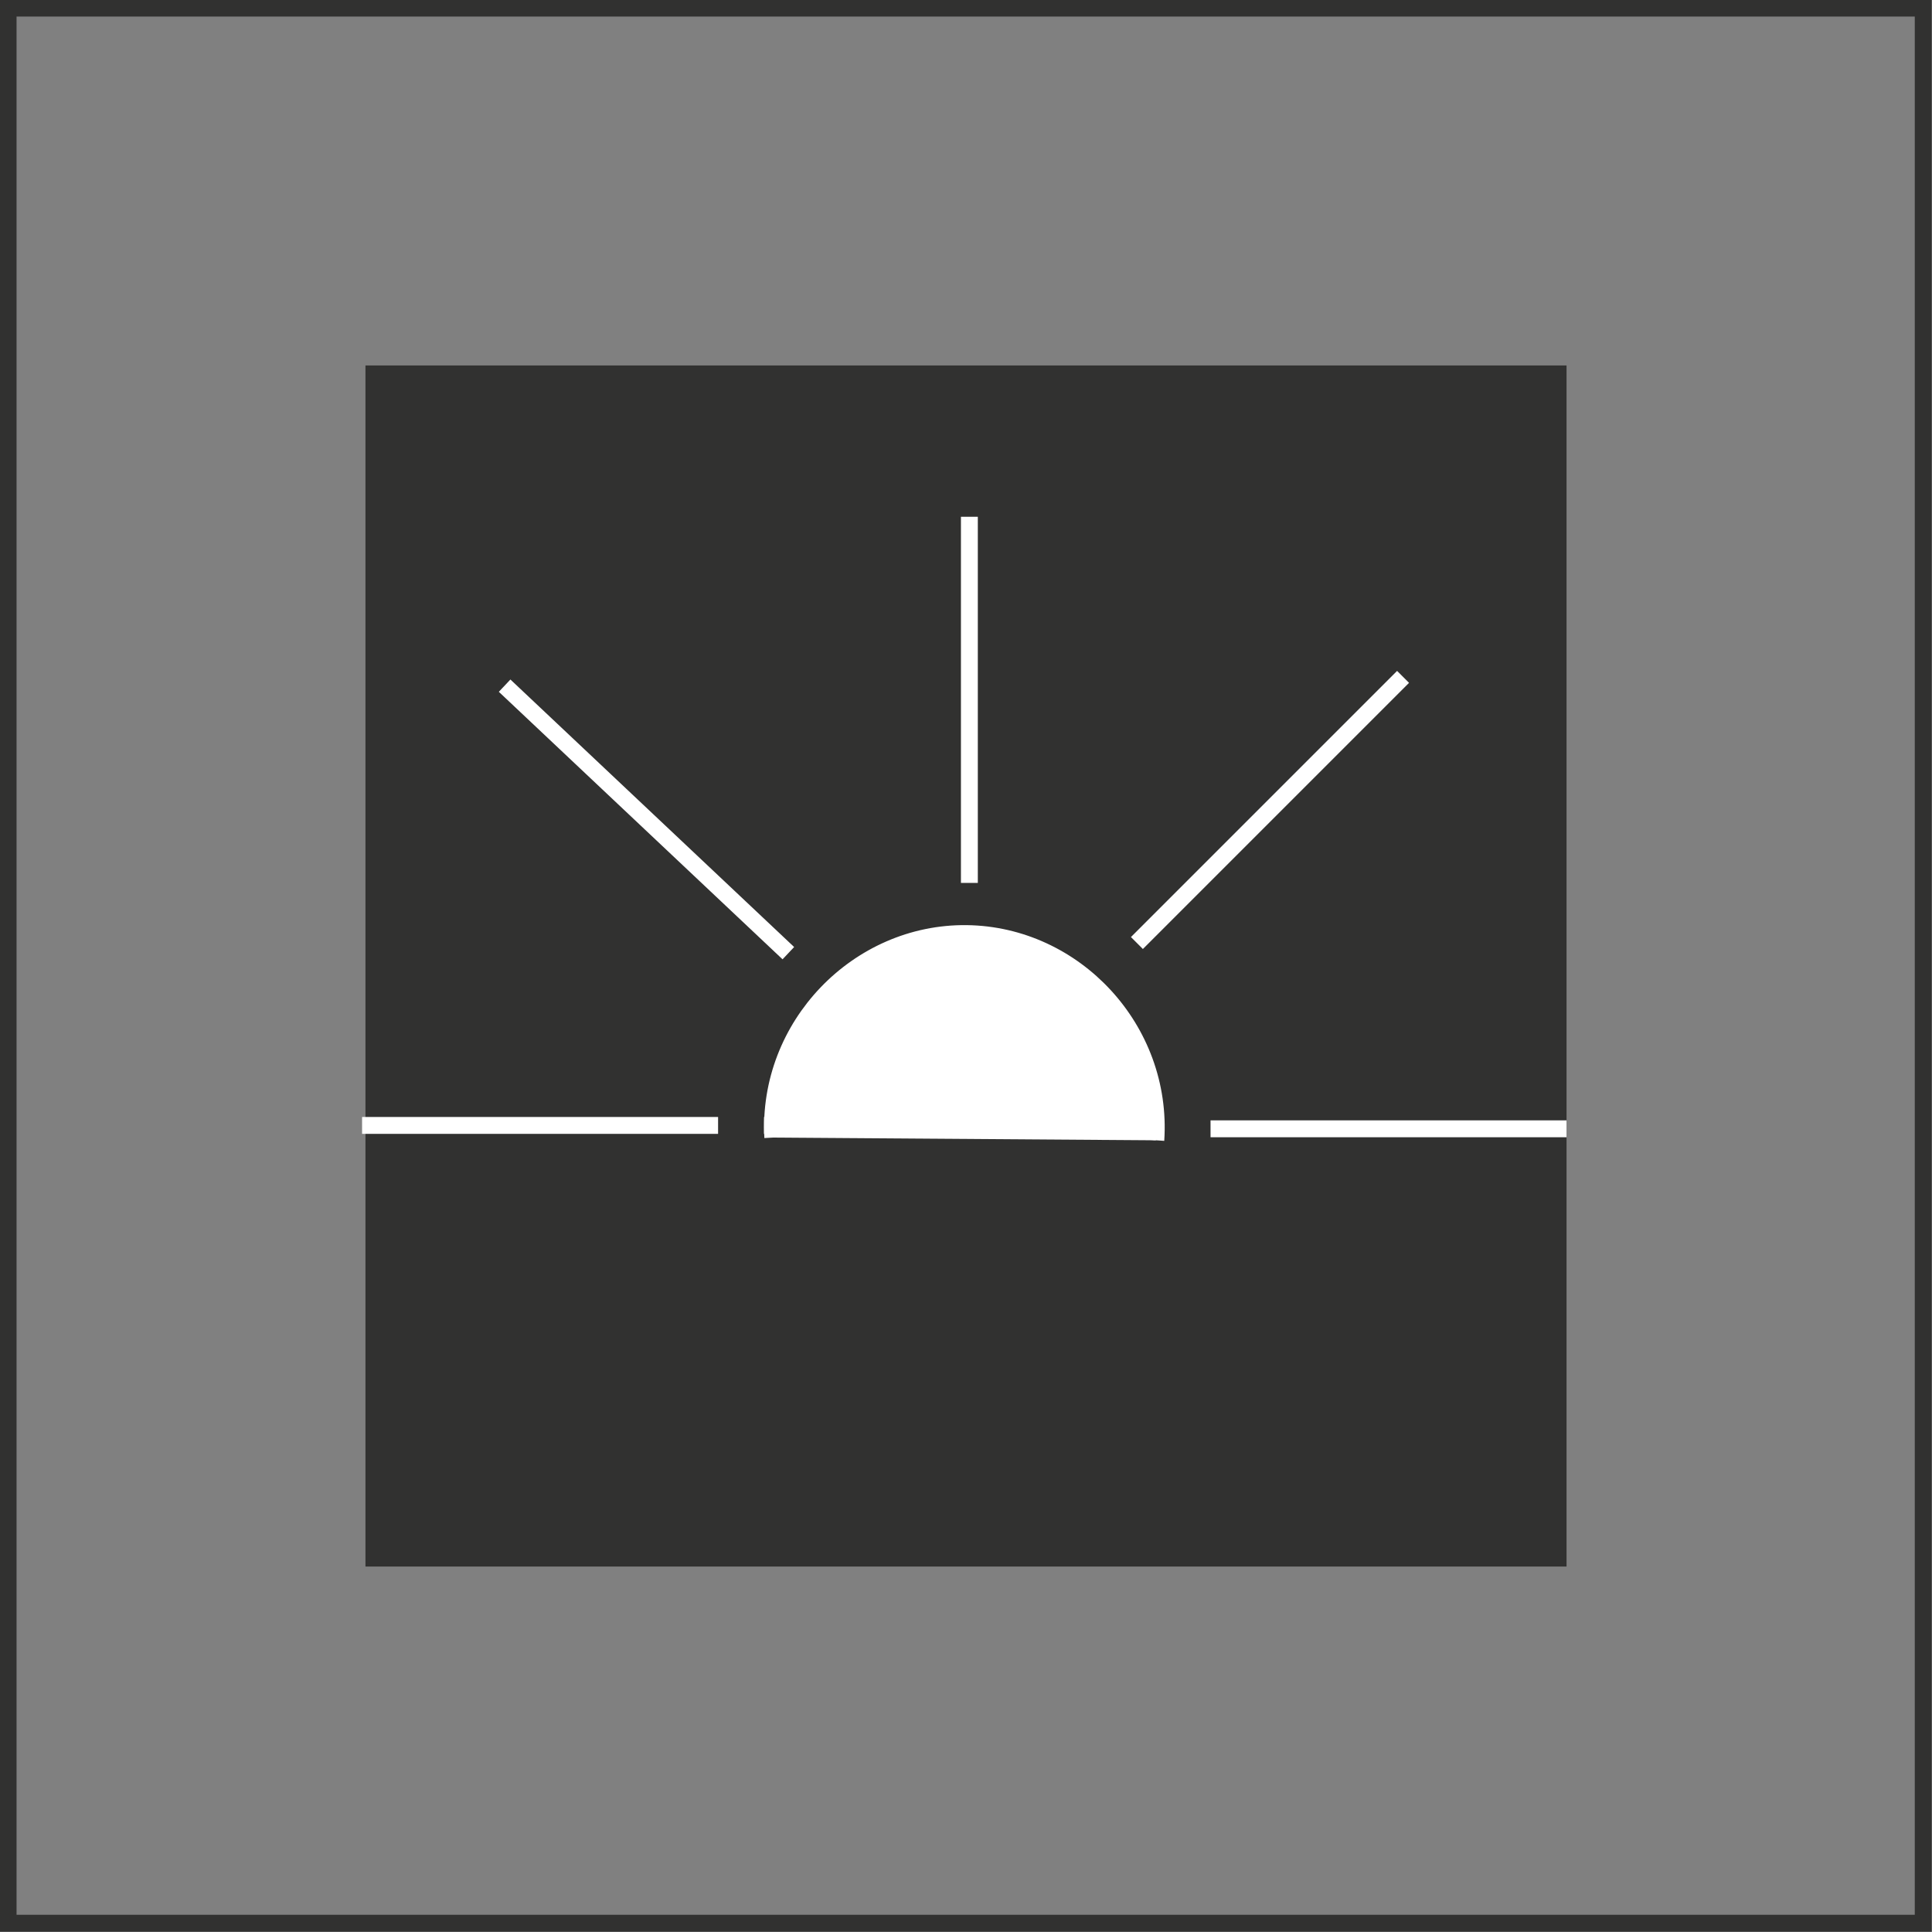 <?xml version="1.0" encoding="UTF-8"?><svg id="Capa_1" xmlns="http://www.w3.org/2000/svg" viewBox="0 0 28.6 28.6"><rect x="0" y="0" width="28.6" height="28.6" fill="#808080" stroke="none"/><defs><style>.cls-1{fill:#fff;stroke:#fff;}.cls-1,.cls-2{stroke-miterlimit:10;stroke-width:.25px;}.cls-2{fill:none;stroke:#313130;}.cls-3{fill:#313130;}</style></defs><rect class="cls-2" x=".12" y=".12" width="28.35" height="28.35"/><rect class="cls-3" x="5.41" y="5.41" width="17.78" height="17.78"/><line class="cls-1" x1="10.63" y1="16.66" x2="5.36" y2="16.66"/><line class="cls-1" x1="11.67" y1="14.11" x2="7.47" y2="10.15"/><line class="cls-1" x1="20.77" y1="10.02" x2="16.83" y2="13.96"/><line class="cls-1" x1="14.35" y1="7.65" x2="14.35" y2="13.07"/><path class="cls-1" d="M11.44,16.84c-.09-1.65,1.26-3.04,2.87-3.02,1.6.02,2.91,1.42,2.8,3.06"/><line class="cls-1" x1="11.31" y1="16.66" x2="17.13" y2="16.66"/><line class="cls-1" x1="23.19" y1="16.71" x2="17.92" y2="16.71"/></svg>